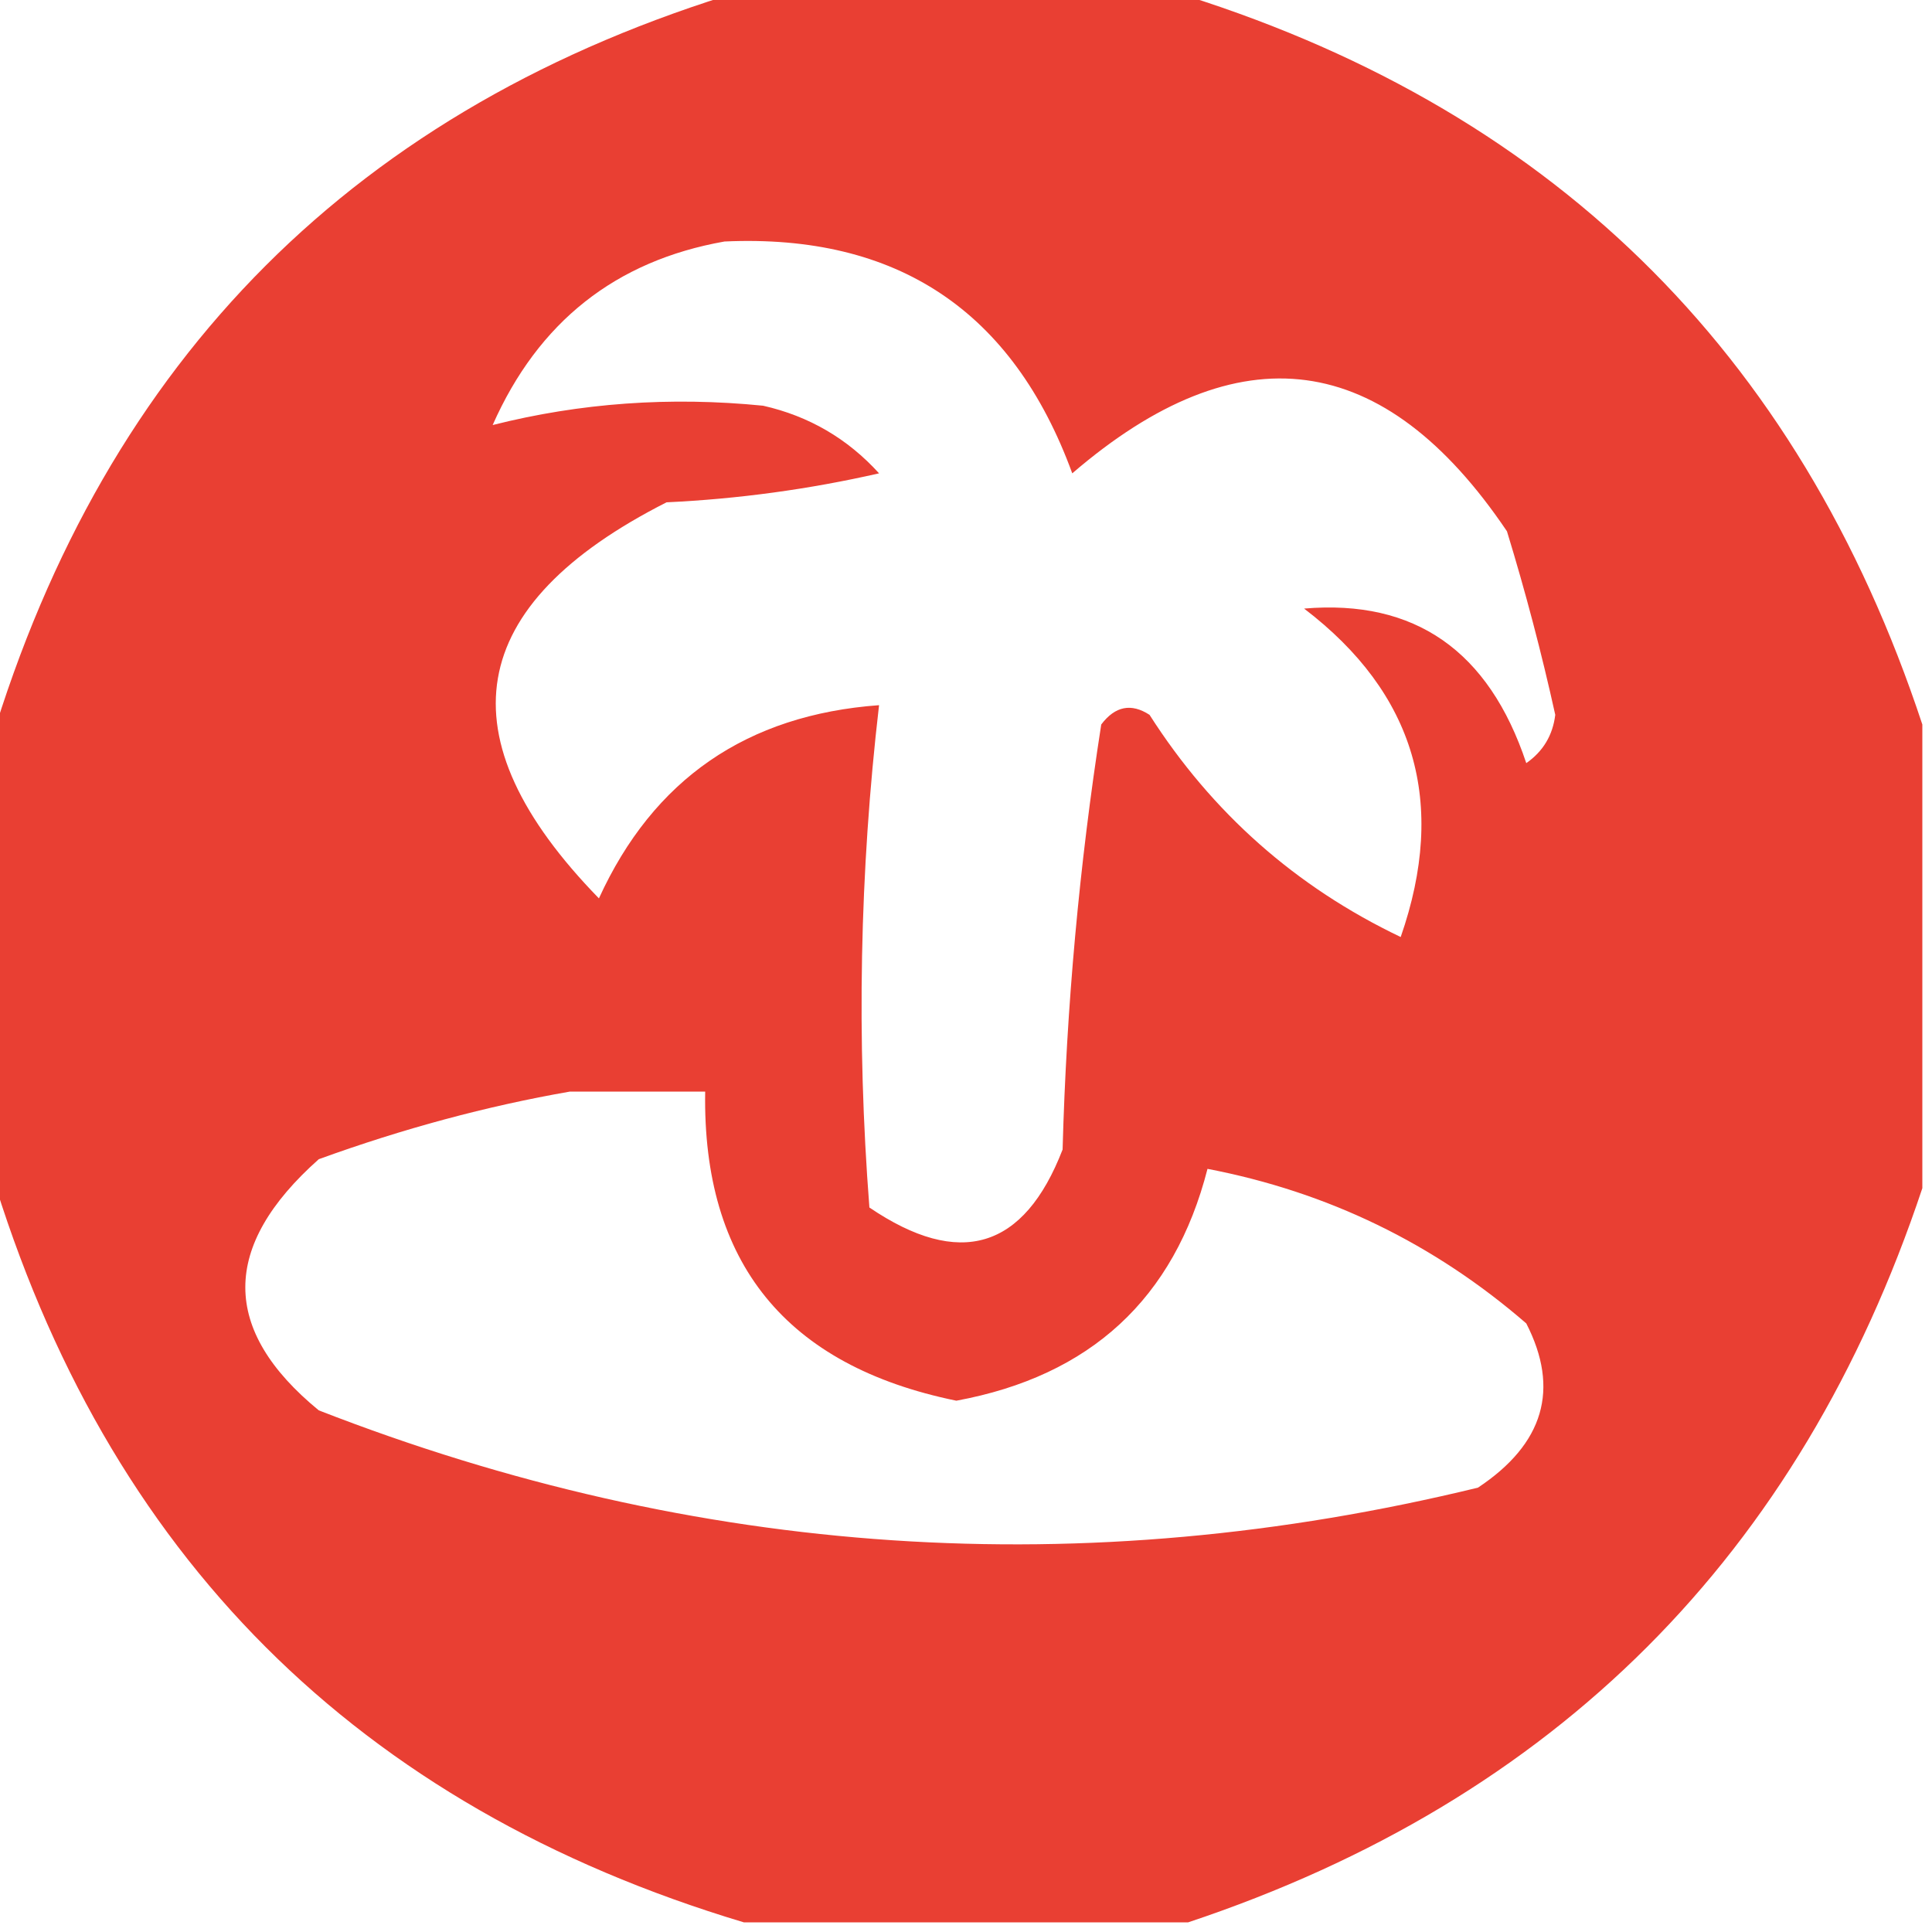 <?xml version="1.0" encoding="UTF-8"?>
<!DOCTYPE svg PUBLIC "-//W3C//DTD SVG 1.1//EN" "http://www.w3.org/Graphics/SVG/1.1/DTD/svg11.dtd">
<svg xmlns="http://www.w3.org/2000/svg" version="1.1" width="100px" height="100px" style="shape-rendering:geometricPrecision; text-rendering:geometricPrecision; image-rendering:optimizeQuality; fill-rule:evenodd; clip-rule:evenodd" xmlns:xlink="http://www.w3.org/1999/xlink">
<g><path style="opacity:1" fill="#e93f33" d="M 38.5,-0.5 C 45.833,-0.5 53.167,-0.5 60.5,-0.5C 80.089,5.422 93.089,18.089 99.5,37.5C 99.5,45.5 99.5,53.5 99.5,61.5C 93.167,80.5 80.5,93.167 61.5,99.5C 53.833,99.5 46.167,99.5 38.5,99.5C 18.5,93.5 5.5,80.5 -0.5,60.5C -0.5,53.167 -0.5,45.833 -0.5,38.5C 5.5,18.5 18.5,5.5 38.5,-0.5 Z M 37.5,12.5 C 46.429,12.094 52.429,16.094 55.5,24.5C 64.138,17.071 71.638,18.071 78,27.5C 78.96,30.633 79.793,33.8 80.5,37C 80.37,38.059 79.87,38.892 79,39.5C 77.061,33.678 73.227,31.011 67.5,31.5C 73.25,35.886 74.917,41.553 72.5,48.5C 67.076,45.91 62.743,42.077 59.5,37C 58.551,36.383 57.718,36.549 57,37.5C 55.865,44.782 55.199,52.115 55,59.5C 53.002,64.668 49.669,65.668 45,62.5C 44.327,53.811 44.493,45.144 45.5,36.5C 38.651,37.001 33.817,40.334 31,46.5C 22.861,38.147 24.027,31.314 34.5,26C 38.211,25.825 41.878,25.325 45.5,24.5C 43.869,22.703 41.869,21.536 39.5,21C 34.7,20.52 30.034,20.854 25.5,22C 27.861,16.665 31.861,13.498 37.5,12.5 Z M 29.5,56.5 C 31.833,56.5 34.167,56.5 36.5,56.5C 36.353,65.362 40.686,70.696 49.5,72.5C 56.444,71.219 60.778,67.219 62.5,60.5C 68.717,61.692 74.217,64.359 79,68.5C 80.744,71.901 79.91,74.734 76.5,77C 56.093,81.966 36.093,80.633 16.5,73C 11.43,68.841 11.43,64.507 16.5,60C 20.86,58.417 25.194,57.251 29.5,56.5 Z"/></g>
</svg>
